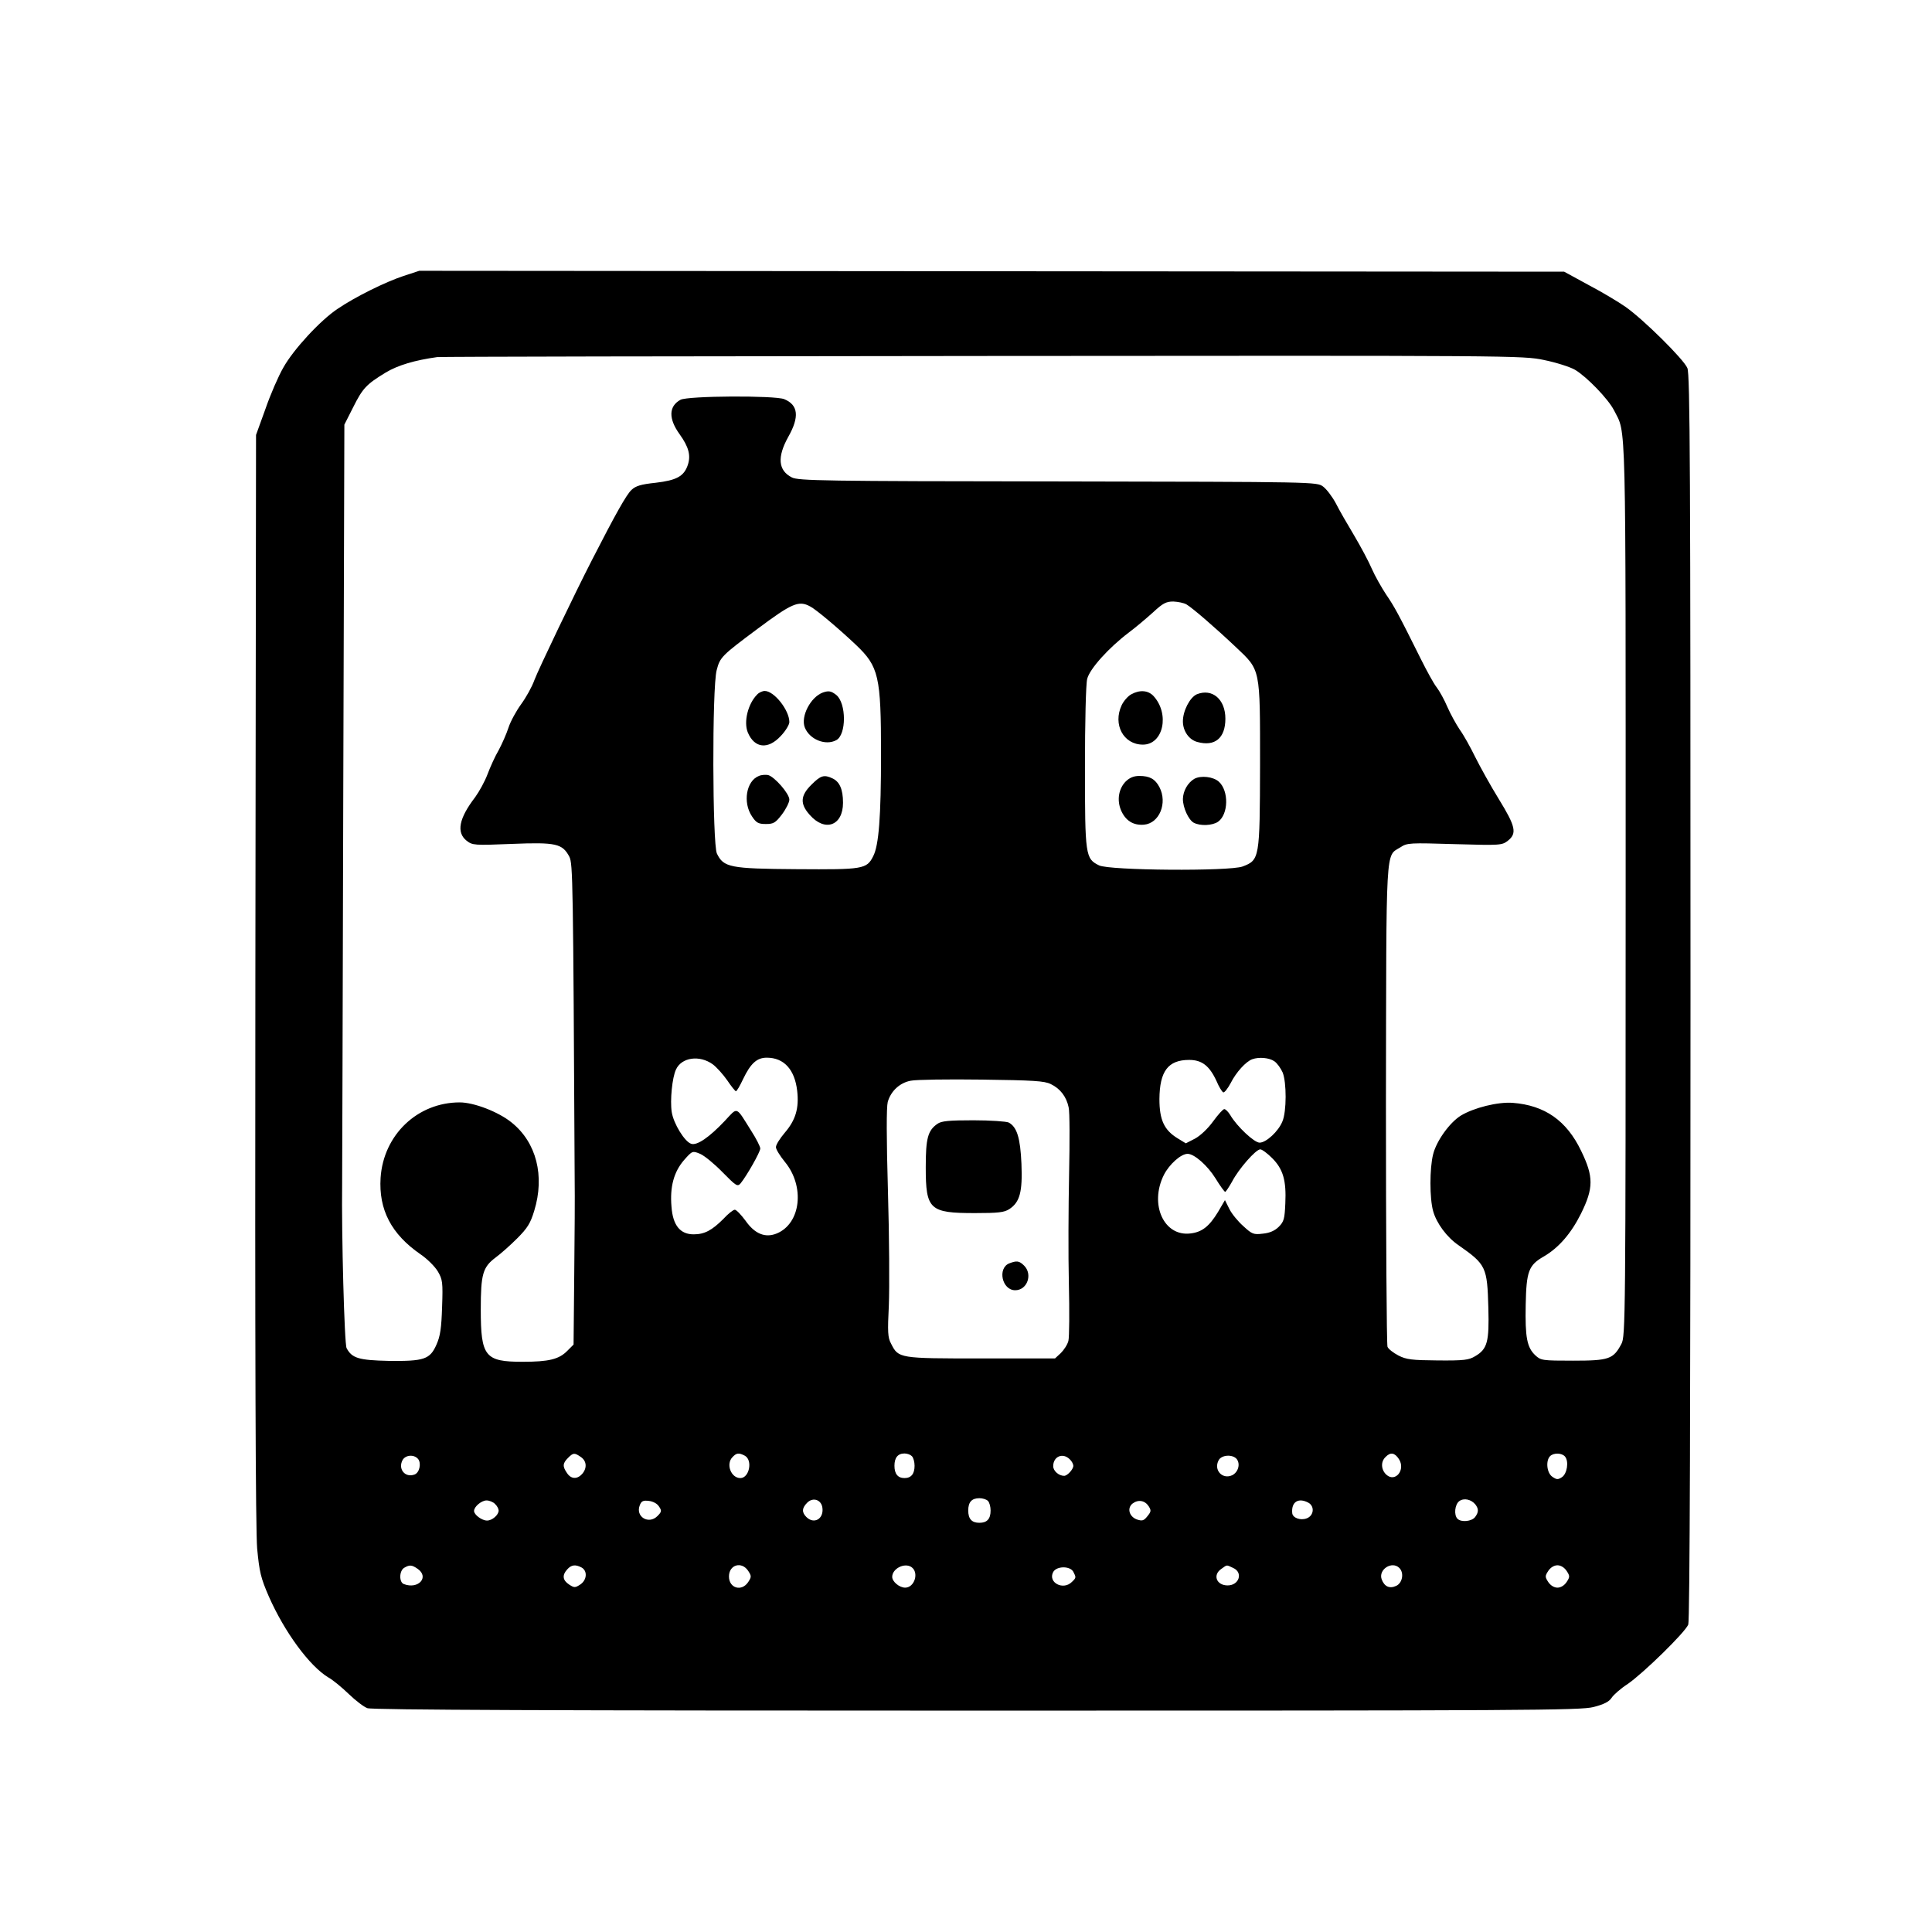 <?xml version="1.0" standalone="no"?>
<!DOCTYPE svg PUBLIC "-//W3C//DTD SVG 20010904//EN"
 "http://www.w3.org/TR/2001/REC-SVG-20010904/DTD/svg10.dtd">
<svg version="1.0" xmlns="http://www.w3.org/2000/svg"
 width="864pt" height="864pt" viewBox="0 0 864 864"
 preserveAspectRatio="xMidYMid meet">
<g transform="translate(0,864) scale(0.1,-0.1)"
fill="#000000" stroke="none">
<path d="M1805 7406 c-82 -27 -217 -94 -295 -147 -77 -51 -198 -182 -243 -263
-22 -38 -58 -121 -80 -185 l-42 -116 -3 -2430 c-2 -1691 1 -2466 8 -2550 10
-105 16 -131 52 -214 70 -159 182 -312 267 -363 20 -11 61 -45 91 -74 30 -29
68 -58 83 -63 20 -8 857 -11 2723 -11 2464 0 2700 1 2760 16 47 12 70 24 81
41 9 14 41 42 72 62 71 49 258 232 271 266 7 17 10 1012 10 2806 0 2369 -2
2785 -14 2813 -16 39 -198 219 -277 274 -30 21 -103 65 -164 97 l-110 60
-2560 2 -2560 2 -70 -23z m5100 -376 c54 -11 117 -31 139 -44 52 -31 148 -130
174 -181 55 -110 52 25 52 -2144 0 -1924 -1 -1998 -19 -2031 -36 -68 -55 -75
-216 -75 -138 0 -144 1 -169 24 -37 35 -46 79 -43 226 3 150 13 177 81 216 67
39 122 103 166 191 57 115 57 166 1 281 -65 136 -163 204 -306 215 -67 5 -174
-22 -232 -57 -50 -31 -109 -113 -124 -173 -16 -63 -16 -197 0 -254 15 -54 61
-117 114 -153 123 -86 128 -97 133 -280 4 -151 -4 -184 -59 -216 -28 -17 -49
-20 -167 -19 -116 1 -141 4 -176 22 -23 12 -45 29 -49 39 -4 10 -7 498 -7
1085 2 1180 -3 1106 65 1149 30 20 42 20 243 14 204 -6 211 -5 237 15 42 33
35 64 -40 186 -37 60 -84 145 -106 189 -21 43 -52 99 -69 122 -16 24 -41 69
-55 101 -13 31 -35 71 -48 88 -13 16 -44 73 -70 125 -102 205 -119 236 -156
290 -21 32 -50 83 -64 115 -14 33 -50 100 -79 149 -30 50 -67 114 -82 144 -16
30 -42 64 -57 75 -28 21 -31 21 -1187 23 -1047 1 -1161 3 -1189 18 -61 31 -66
91 -16 181 51 90 45 143 -18 169 -43 17 -432 15 -464 -3 -53 -29 -54 -85 -3
-155 40 -56 50 -94 36 -136 -17 -51 -50 -69 -144 -80 -66 -7 -89 -14 -108 -32
-22 -20 -72 -109 -177 -314 -76 -148 -239 -488 -257 -536 -11 -31 -38 -79 -60
-109 -21 -29 -47 -76 -56 -104 -9 -28 -29 -73 -44 -101 -16 -27 -38 -76 -50
-108 -12 -32 -37 -77 -55 -102 -73 -95 -85 -158 -38 -195 26 -20 33 -21 203
-14 197 8 225 1 256 -57 16 -32 17 -101 24 -1454 1 -55 0 -241 -2 -414 l-3
-314 -28 -28 c-37 -38 -83 -49 -200 -49 -168 0 -187 23 -187 234 0 158 9 189
66 232 22 16 65 54 96 85 47 47 60 68 77 124 48 156 10 306 -101 395 -59 48
-169 90 -232 90 -189 0 -341 -145 -354 -337 -9 -143 48 -252 178 -342 30 -20
65 -55 78 -77 21 -36 23 -48 19 -159 -3 -94 -8 -130 -25 -168 -29 -66 -55 -75
-214 -73 -134 3 -164 12 -188 57 -10 17 -23 513 -20 734 0 33 3 810 5 1728 l5
1668 39 77 c43 86 59 103 146 156 55 33 130 55 230 69 17 2 1115 4 2441 5
2386 2 2412 2 2509 -18z m-1599 -1093 c27 -16 129 -104 221 -191 111 -105 108
-91 108 -526 -1 -420 -2 -426 -78 -455 -59 -22 -596 -18 -642 5 -61 30 -63 43
-63 438 0 201 4 374 10 396 11 45 97 140 187 208 31 23 79 64 108 90 43 40 58
48 90 48 21 -1 47 -6 59 -13z m-1683 -9 c26 -13 129 -100 205 -172 102 -97
112 -140 112 -489 0 -281 -10 -408 -35 -456 -29 -58 -45 -60 -341 -58 -301 2
-328 8 -358 70 -20 44 -22 741 -1 820 15 58 22 65 183 185 153 114 184 128
235 100z m-435 -2048 c17 -13 46 -45 64 -71 18 -27 36 -49 39 -49 4 0 18 24
32 54 34 71 62 96 106 96 77 0 125 -53 136 -148 9 -78 -7 -131 -55 -187 -22
-26 -40 -54 -40 -65 0 -10 18 -39 40 -66 90 -109 72 -275 -36 -320 -51 -21
-98 -3 -140 57 -20 27 -41 49 -48 49 -7 0 -30 -18 -51 -41 -51 -51 -84 -69
-133 -69 -60 0 -93 40 -99 123 -8 90 11 157 56 209 37 42 38 42 72 28 19 -8
64 -45 100 -82 61 -62 67 -66 81 -50 27 33 88 140 88 156 0 8 -18 44 -40 78
-71 113 -59 109 -119 45 -69 -73 -124 -111 -150 -102 -29 9 -79 90 -87 142 -8
52 2 154 19 190 25 55 106 66 165 23z m2511 14 c13 -9 29 -32 37 -50 18 -44
18 -175 -1 -219 -18 -45 -73 -95 -102 -95 -24 0 -101 72 -131 123 -9 15 -21
27 -27 27 -6 0 -28 -25 -50 -55 -23 -32 -57 -64 -81 -77 l-41 -21 -36 22 c-61
37 -82 83 -82 176 1 125 39 175 133 175 57 0 91 -26 123 -96 10 -24 23 -45 29
-49 5 -3 20 16 34 42 24 48 68 96 96 106 30 11 76 7 99 -9z m-1000 -102 c42
-20 70 -56 80 -104 5 -19 5 -154 2 -299 -3 -145 -4 -365 -1 -489 3 -124 2
-239 -2 -256 -4 -17 -20 -41 -34 -55 l-26 -24 -330 0 c-367 0 -370 0 -403 66
-15 27 -16 52 -10 173 3 77 2 305 -4 506 -7 242 -7 378 -1 402 14 49 54 86
103 95 23 5 166 7 317 5 231 -3 281 -6 309 -20z m990 -331 c49 -49 64 -100 59
-203 -3 -68 -6 -81 -29 -104 -18 -18 -41 -28 -72 -31 -41 -5 -48 -2 -86 33
-24 21 -52 55 -63 77 l-20 40 -31 -53 c-39 -64 -71 -90 -123 -96 -119 -15
-185 130 -119 262 24 47 76 94 106 94 30 0 89 -52 125 -110 20 -33 40 -60 43
-60 3 0 17 21 31 46 29 56 106 144 126 144 8 0 32 -18 53 -39z m-3091 -1337
c26 -18 28 -50 5 -76 -22 -24 -49 -23 -67 4 -21 30 -20 44 4 68 24 24 29 24
58 4z m733 6 c36 -20 20 -100 -20 -100 -42 0 -66 63 -35 94 18 19 28 20 55 6z
m747 -2 c7 -7 12 -26 12 -43 0 -36 -15 -55 -45 -55 -30 0 -45 19 -45 55 0 36
15 55 45 55 12 0 26 -5 33 -12z m2178 -13 c31 -48 -16 -106 -56 -70 -24 22
-26 58 -4 79 22 23 41 20 60 -9z m743 11 c18 -22 9 -77 -14 -92 -18 -12 -24
-11 -43 2 -25 17 -30 72 -10 92 16 16 53 15 67 -2z m-5129 -11 c15 -19 6 -61
-16 -69 -42 -16 -75 24 -54 64 13 24 52 27 70 5z m2914 -1 c9 -8 16 -22 16
-29 0 -16 -27 -45 -41 -45 -24 0 -49 22 -49 43 0 44 43 62 74 31z m746 2 c18
-22 8 -59 -19 -73 -44 -21 -85 23 -61 67 13 24 61 27 80 6z m-1852 -220 c6
-49 -38 -74 -72 -40 -21 21 -20 40 4 64 26 26 64 13 68 -24z m740 32 c7 -7 12
-26 12 -43 0 -38 -16 -55 -50 -55 -34 0 -50 17 -50 55 0 38 16 55 50 55 14 0
31 -5 38 -12z m2180 -16 c15 -20 15 -34 -1 -56 -15 -20 -62 -25 -79 -8 -17 17
-12 64 8 79 21 15 53 8 72 -15z m-4384 2 c9 -8 16 -22 16 -29 0 -20 -29 -45
-52 -45 -23 0 -58 26 -58 43 0 19 33 47 56 47 12 0 30 -7 38 -16z m733 -11
c13 -19 12 -24 -7 -43 -39 -39 -99 -3 -79 48 7 19 15 23 40 20 19 -2 38 -12
46 -25z m2190 1 c12 -19 11 -24 -6 -45 -16 -20 -23 -22 -47 -14 -35 13 -45 52
-18 72 25 18 54 13 71 -13z m714 16 c29 -16 25 -58 -7 -70 -28 -11 -63 2 -65
23 -5 50 27 71 72 47z m-3983 -296 c53 -37 3 -93 -62 -68 -22 8 -21 60 2 73
24 14 34 13 60 -5z m733 6 c27 -15 24 -56 -6 -76 -23 -15 -27 -15 -50 0 -29
19 -32 42 -8 68 18 20 36 23 64 8z m745 -15 c15 -23 15 -27 0 -50 -29 -44 -86
-28 -86 25 0 53 57 69 86 25z m730 17 c35 -24 14 -92 -28 -92 -26 0 -58 27
-58 48 0 37 55 65 86 44z m1439 -4 c45 -20 27 -78 -25 -78 -50 0 -68 47 -28
74 27 19 21 19 53 4z m743 0 c22 -22 14 -67 -14 -80 -30 -14 -53 -3 -65 29
-16 44 46 84 79 51z m748 -13 c15 -23 15 -27 0 -50 -10 -15 -26 -25 -41 -25
-15 0 -31 10 -41 25 -15 23 -15 27 0 50 10 15 26 25 41 25 15 0 31 -10 41 -25z
m-2206 -4 c13 -25 13 -27 -6 -45 -39 -40 -109 -3 -84 44 15 27 75 28 90 1z"/>
<path d="M5059 5535 c-15 -8 -34 -30 -43 -49 -40 -86 8 -176 95 -176 92 0 121
138 47 218 -24 25 -61 28 -99 7z"/>
<path d="M5352 5535 c-31 -14 -62 -74 -62 -121 0 -43 27 -82 64 -92 79 -22
126 17 126 104 0 87 -59 137 -128 109z"/>
<path d="M5035 5146 c-32 -32 -41 -83 -22 -129 20 -47 55 -69 103 -65 69 6
106 97 69 168 -19 36 -43 50 -90 50 -25 0 -43 -8 -60 -24z"/>
<path d="M5341 5157 c-30 -18 -50 -54 -51 -90 0 -39 25 -93 48 -106 30 -16 84
-13 109 4 47 33 49 138 4 179 -25 23 -81 29 -110 13z"/>
<path d="M3386 5534 c-41 -41 -61 -122 -42 -169 30 -72 91 -78 148 -16 21 22
38 50 38 62 0 53 -68 139 -110 139 -10 0 -26 -7 -34 -16z"/>
<path d="M3680 5543 c-55 -20 -100 -107 -81 -156 21 -54 93 -83 141 -57 46 25
45 165 0 202 -23 18 -34 20 -60 11z"/>
<path d="M3394 5170 c-57 -22 -73 -119 -31 -181 19 -29 29 -34 62 -34 34 0 43
5 72 43 18 24 33 54 33 66 0 27 -66 102 -95 110 -11 2 -30 1 -41 -4z"/>
<path d="M3629 5131 c-50 -49 -52 -86 -8 -135 68 -78 149 -49 149 54 0 60 -15
94 -47 109 -38 18 -53 13 -94 -28z"/>
<path d="M4192 3614 c-43 -30 -52 -65 -52 -194 0 -190 17 -205 220 -205 105 0
131 3 154 18 47 31 59 77 54 202 -5 116 -20 165 -57 185 -11 5 -82 10 -158 10
-109 0 -143 -3 -161 -16z"/>
<path d="M4513 2990 c-53 -22 -32 -120 27 -120 54 0 79 71 40 110 -22 22 -33
23 -67 10z"/>
</g>
</svg>
